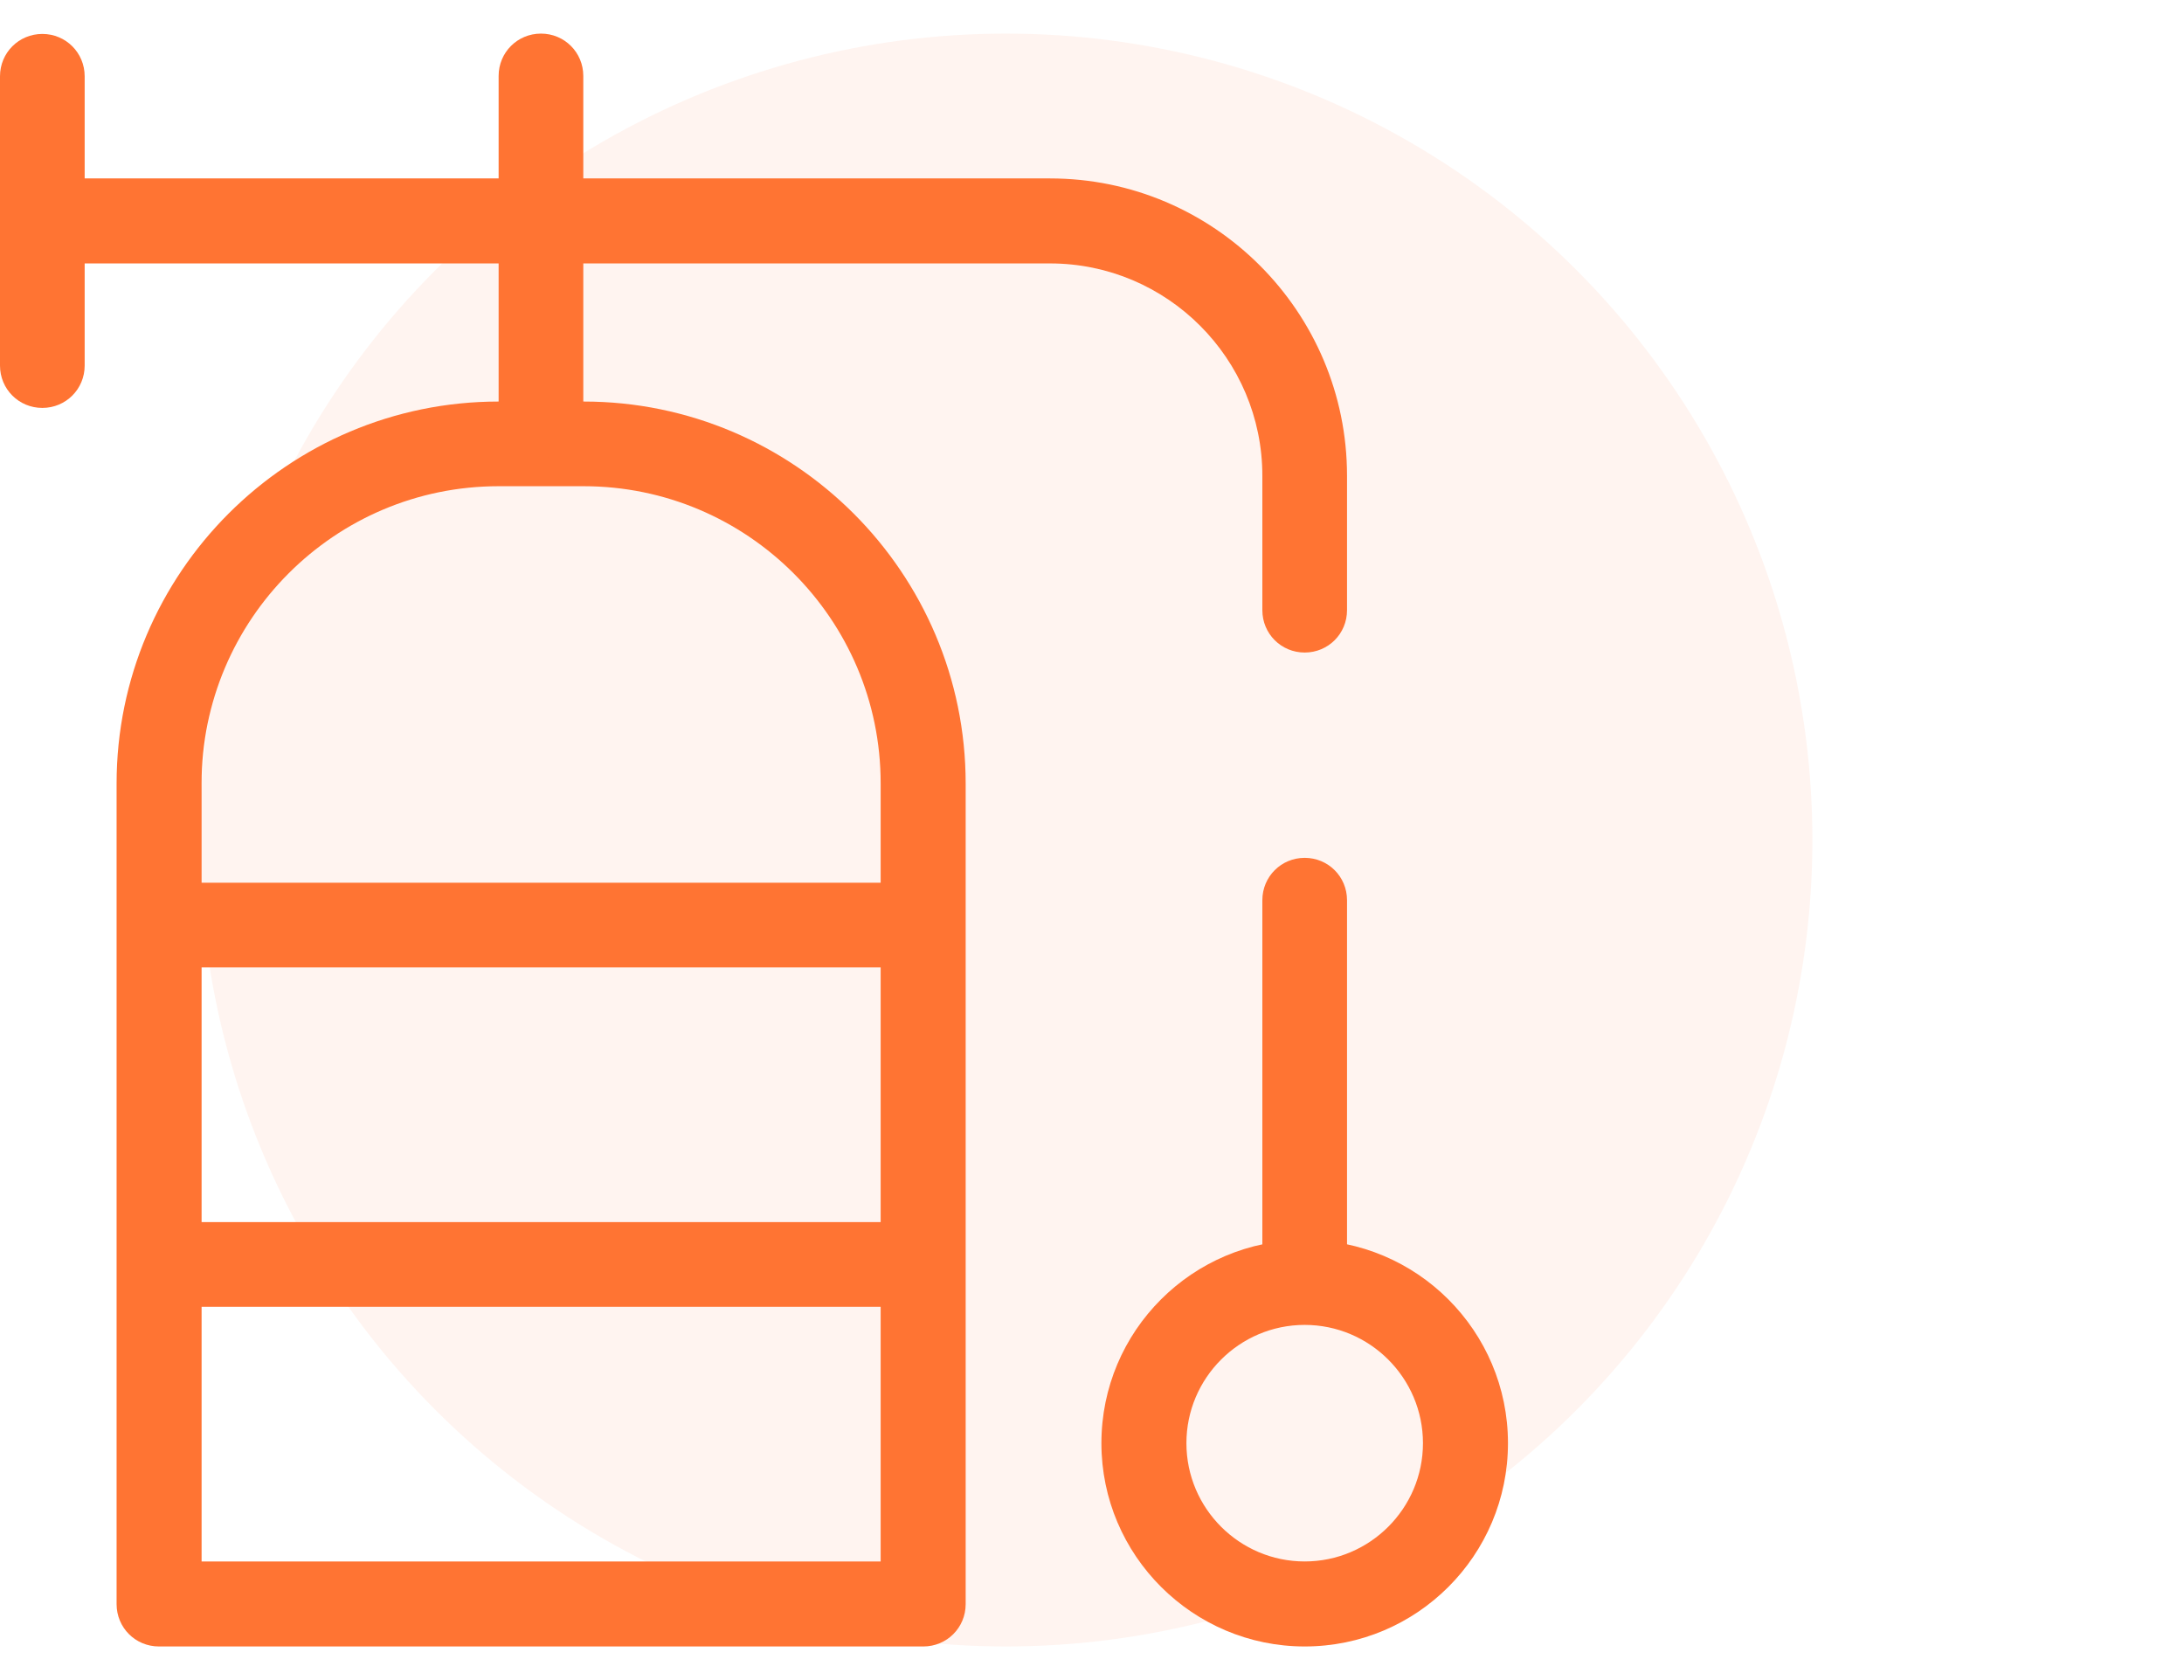 <?xml version="1.0" encoding="UTF-8"?>
<svg id="Layer_1" xmlns="http://www.w3.org/2000/svg" viewBox="0 0 65 50">
  <defs>
    <style>
      .cls-1 {
        fill: #ffdbcb;
        isolation: isolate;
        opacity: .3;
      }

      .cls-2 {
        fill: #ff7433;
      }
    </style>
  </defs>
  <circle class="cls-1" cx="29.94" cy="25" r="24"/>
  <g id="oxygen">
    <g>
      <path class="cls-2" d="M27.47,49H4.73c-.7,0-1.26-.56-1.26-1.26v-24.42c0-6.27,5.1-11.37,11.37-11.37h2.53c6.27,0,11.37,5.1,11.37,11.37v24.42c0,.7-.56,1.26-1.26,1.26ZM6,46.47h20.21v-23.16c0-4.88-3.97-8.84-8.84-8.84h-2.53c-4.88,0-8.84,3.97-8.84,8.84v23.16Z"/>
      <path class="cls-2" d="M16.1,13.63c-.7,0-1.26-.56-1.26-1.26V2.26c0-.7.56-1.26,1.26-1.26s1.26.56,1.26,1.26v10.11c0,.7-.56,1.26-1.26,1.26Z"/>
    </g>
    <path class="cls-2" d="M27.08,28.79H5.08c-.7,0-1.26-.56-1.26-1.26s.56-1.26,1.26-1.26h22c.7,0,1.26.56,1.26,1.26s-.56,1.26-1.26,1.26Z"/>
    <path class="cls-2" d="M27.08,38.89H5.08c-.7,0-1.26-.56-1.26-1.26s.56-1.26,1.26-1.26h22c.7,0,1.26.56,1.26,1.26s-.56,1.26-1.26,1.26Z"/>
    <path class="cls-2" d="M38.83,49c-3.33,0-6.05-2.71-6.05-6.05s2.71-6.05,6.05-6.05,6.05,2.71,6.05,6.05-2.71,6.05-6.05,6.05ZM38.83,39.43c-1.94,0-3.52,1.58-3.52,3.52s1.58,3.52,3.52,3.52,3.52-1.58,3.52-3.52-1.58-3.52-3.52-3.52Z"/>
    <path class="cls-2" d="M1.26,12.14c-.7,0-1.26-.56-1.26-1.26V2.27c0-.7.56-1.26,1.26-1.26s1.26.56,1.26,1.26v8.61c0,.7-.56,1.26-1.26,1.26Z"/>
    <path class="cls-2" d="M38.83,38.89c-.7,0-1.26-.56-1.26-1.26v-10.84c0-.7.56-1.26,1.26-1.26s1.26.56,1.26,1.26v10.84c0,.7-.56,1.26-1.26,1.26Z"/>
    <path class="cls-2" d="M38.83,19.42c-.7,0-1.26-.56-1.26-1.26v-4c0-3.48-2.83-6.32-6.32-6.32H1.69c-.7,0-1.26-.57-1.26-1.27s.56-1.26,1.26-1.26h29.56c4.88,0,8.84,3.97,8.84,8.85v4c0,.7-.56,1.26-1.26,1.26Z"/>
  </g>
</svg>